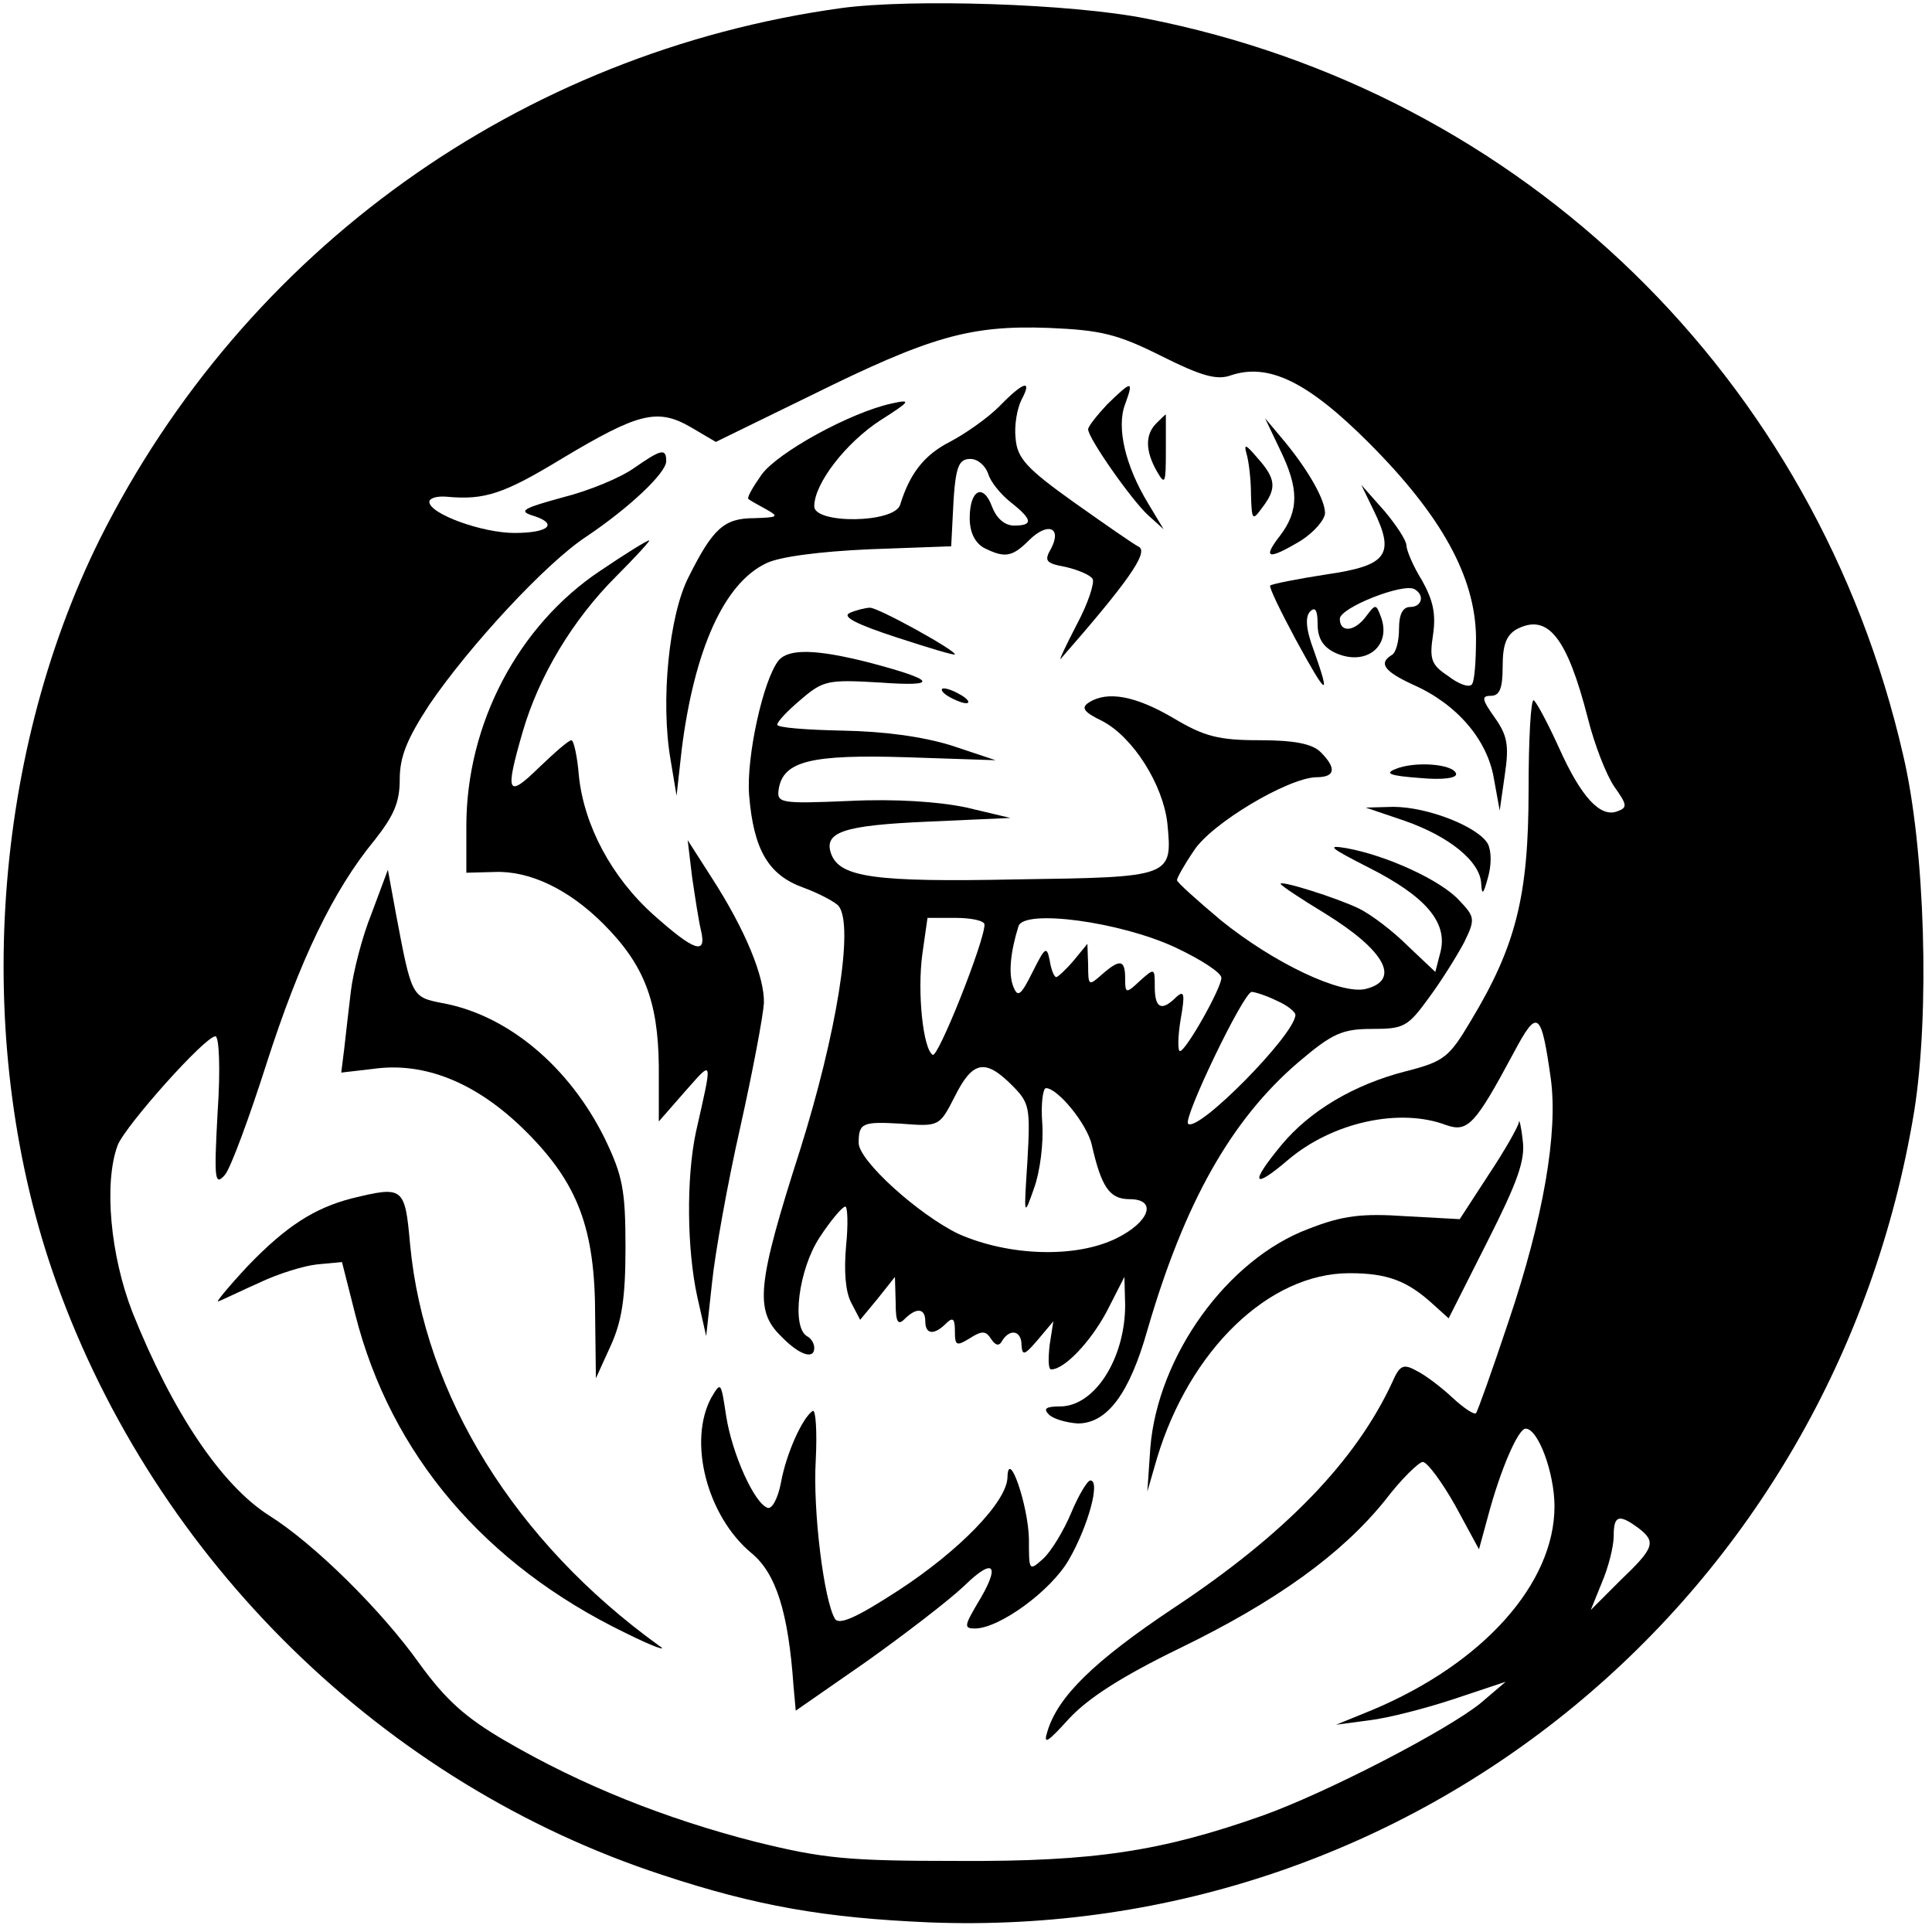 <?xml version="1.0" standalone="no"?>
<!DOCTYPE svg PUBLIC "-//W3C//DTD SVG 20010904//EN"
 "http://www.w3.org/TR/2001/REC-SVG-20010904/DTD/svg10.dtd">
<svg version="1.0" xmlns="http://www.w3.org/2000/svg"
 width="261pt" height="261pt" viewBox="0 0 261 261"
 preserveAspectRatio="xMidYMid meet">
<g transform="translate(0,261) scale(0.1,-0.1)"
fill="#000000" stroke="none">
<path d="M1136 2599 c-433 -60 -805 -326 -1001 -717 -149 -300 -172 -688 -59
-1004 135 -377 443 -678 819 -801 127 -42 220 -58 360 -64 658 -26 1223 440
1331 1096 21 132 15 354 -15 481 -117 510 -513 895 -1023 995 -100 20 -317 27
-412 14z m433 -470 c54 -27 75 -33 94 -26 51 17 104 -9 186 -91 98 -98 144
-181 145 -263 0 -32 -2 -61 -6 -64 -4 -4 -18 1 -32 12 -23 15 -25 23 -20 56 4
28 0 46 -15 73 -12 19 -21 41 -21 47 0 7 -14 28 -30 47 l-31 35 16 -33 c30
-61 20 -76 -63 -88 -39 -6 -74 -13 -76 -15 -2 -2 14 -35 35 -74 42 -77 47 -79
24 -14 -11 29 -12 46 -5 53 7 7 10 1 10 -17 0 -19 7 -31 24 -39 42 -19 77 10
61 50 -6 16 -7 16 -19 0 -16 -22 -36 -23 -36 -4 0 15 86 49 101 40 14 -8 10
-24 -6 -24 -10 0 -15 -10 -15 -29 0 -17 -4 -33 -10 -36 -18 -11 -10 -22 29
-40 59 -26 100 -74 109 -126 l8 -44 7 49 c6 40 3 53 -14 77 -17 24 -18 29 -5
29 12 0 16 10 16 40 0 29 5 42 19 50 42 22 68 -11 96 -120 9 -36 25 -77 36
-93 17 -24 18 -28 4 -33 -23 -9 -49 19 -79 86 -15 33 -30 61 -34 64 -4 2 -7
-53 -7 -122 0 -142 -17 -210 -78 -311 -29 -49 -36 -55 -87 -68 -71 -18 -131
-54 -169 -100 -43 -52 -39 -61 9 -20 60 51 151 71 214 47 29 -10 39 1 91 98
32 60 37 57 50 -35 10 -73 -10 -189 -57 -328 -22 -66 -42 -122 -44 -124 -2 -3
-17 7 -32 21 -15 14 -36 30 -48 36 -18 10 -23 8 -33 -15 -49 -106 -144 -205
-295 -305 -108 -72 -157 -120 -171 -167 -6 -19 0 -15 29 17 26 28 71 57 149
95 132 64 220 128 278 200 22 29 46 52 51 52 6 0 26 -27 44 -59 l32 -59 12 44
c17 64 41 119 51 119 17 0 39 -60 39 -105 0 -104 -96 -212 -246 -275 l-49 -20
45 6 c25 3 76 16 115 29 l69 23 -34 -29 c-46 -37 -208 -121 -295 -152 -136
-48 -227 -62 -410 -61 -150 0 -182 3 -275 26 -121 31 -234 76 -337 136 -55 32
-81 56 -116 104 -51 72 -143 163 -204 201 -64 41 -130 139 -184 274 -30 77
-39 175 -20 226 11 27 118 147 132 147 5 0 7 -44 3 -102 -5 -92 -4 -101 10
-85 8 10 33 78 56 150 45 140 90 234 146 302 26 33 34 51 34 82 0 31 10 55 40
101 53 78 157 191 212 227 58 39 108 86 108 102 0 18 -7 16 -43 -9 -18 -13
-61 -31 -97 -40 -51 -14 -60 -18 -42 -24 37 -11 25 -24 -23 -24 -44 0 -115 26
-115 42 0 5 10 8 23 7 52 -5 78 4 157 52 102 61 128 68 173 42 l34 -20 129 63
c160 79 214 95 321 91 70 -3 92 -8 152 -38z m644 -1583 c25 -19 22 -27 -24
-71 l-40 -40 15 37 c9 21 16 49 16 63 0 28 7 30 33 11z"/>
<path d="M1350 2061 c-16 -16 -46 -37 -67 -48 -35 -18 -54 -43 -67 -85 -8 -25
-116 -26 -116 -2 0 31 43 86 89 116 41 26 43 29 16 23 -56 -12 -154 -66 -176
-96 -12 -17 -20 -31 -18 -33 2 -2 13 -8 24 -14 18 -10 16 -11 -16 -12 -41 0
-56 -14 -89 -80 -26 -51 -38 -167 -24 -247 l8 -48 7 63 c17 134 57 224 114
251 18 9 73 16 140 19 l110 4 2 39 c3 68 7 79 24 79 10 0 20 -9 24 -20 3 -11
17 -28 31 -39 29 -23 30 -31 4 -31 -13 0 -24 10 -30 26 -12 32 -30 22 -30 -16
0 -19 7 -33 19 -40 28 -14 38 -13 61 10 25 25 45 18 30 -11 -10 -17 -7 -20 20
-25 17 -4 33 -11 36 -16 3 -5 -6 -33 -21 -61 -15 -29 -25 -50 -22 -47 91 104
118 143 106 151 -8 4 -48 32 -89 61 -63 45 -76 59 -78 86 -2 17 2 40 8 52 15
28 3 25 -30 -9z"/>
<path d="M1496 2064 c-14 -15 -26 -30 -26 -34 0 -12 59 -96 81 -116 l21 -19
-21 35 c-31 51 -43 103 -31 134 12 33 9 32 -24 0z"/>
<path d="M1562 2038 c-15 -15 -15 -37 1 -65 11 -19 12 -16 12 28 0 27 0 49 0
49 -1 0 -6 -5 -13 -12z"/>
<path d="M1729 2003 c26 -53 26 -83 0 -117 -24 -31 -16 -33 29 -6 17 11 32 28
32 37 0 19 -25 62 -60 103 l-21 25 20 -42z"/>
<path d="M1684 1997 c3 -10 6 -35 6 -55 1 -35 2 -36 15 -18 20 26 19 39 -6 67
-16 19 -19 20 -15 6z"/>
<path d="M811 1839 c-111 -74 -181 -207 -181 -345 l0 -63 38 1 c47 2 100 -23
147 -70 55 -55 74 -104 75 -192 l0 -75 35 40 c39 44 38 47 15 -55 -13 -62 -12
-158 2 -222 l12 -53 8 73 c4 39 21 134 38 209 17 76 31 151 32 168 1 35 -25
99 -71 170 l-32 50 6 -50 c4 -27 9 -60 12 -72 8 -34 -9 -28 -64 21 -57 51 -94
121 -101 188 -2 26 -7 48 -10 48 -4 0 -23 -17 -44 -37 -43 -42 -46 -35 -22 48
22 76 68 152 126 210 27 27 47 49 45 49 -3 0 -32 -18 -66 -41z"/>
<path d="M1148 1782 c-11 -5 8 -15 63 -33 43 -14 79 -25 79 -23 0 6 -105 64
-115 63 -5 0 -18 -3 -27 -7z"/>
<path d="M1052 1718 c-21 -26 -44 -131 -40 -182 6 -74 26 -108 73 -125 22 -8
44 -20 48 -25 21 -27 -3 -173 -52 -329 -58 -181 -62 -217 -26 -252 25 -26 45
-32 45 -16 0 6 -4 13 -10 16 -21 13 -11 90 17 133 15 23 31 42 35 42 3 0 4
-24 1 -53 -3 -34 -1 -62 7 -77 l12 -23 24 29 23 29 1 -35 c0 -26 3 -31 12 -22
16 16 28 15 28 -3 0 -18 12 -19 28 -3 9 9 12 7 12 -10 0 -20 2 -21 20 -10 17
11 22 10 29 -1 6 -9 11 -10 15 -2 11 17 26 13 26 -6 1 -15 4 -14 22 7 l21 25
-5 -32 c-2 -18 -2 -33 2 -33 18 0 53 37 75 78 l24 47 1 -38 c0 -72 -41 -137
-88 -137 -19 0 -23 -3 -15 -11 6 -6 24 -11 39 -12 40 0 70 41 94 126 50 172
113 284 204 362 46 39 59 45 100 45 43 0 48 3 77 43 17 23 38 57 47 74 15 31
15 34 -7 57 -25 27 -97 60 -151 70 -29 5 -24 1 29 -26 77 -39 107 -74 97 -114
l-7 -27 -37 35 c-20 20 -50 43 -67 51 -29 14 -105 38 -105 33 0 -2 27 -20 60
-40 81 -50 103 -90 55 -102 -33 -8 -123 34 -196 93 -32 27 -59 51 -59 54 0 3
10 21 23 40 24 37 127 98 165 99 26 0 28 12 6 34 -11 11 -35 16 -82 16 -56 0
-75 5 -117 30 -51 30 -89 37 -114 21 -11 -7 -7 -13 18 -25 42 -22 82 -86 88
-138 7 -73 7 -73 -204 -76 -192 -4 -238 3 -250 34 -11 30 16 39 130 44 l112 5
-59 14 c-37 8 -97 12 -158 9 -94 -4 -99 -3 -96 16 6 38 44 47 173 43 l120 -4
-60 20 c-39 12 -91 19 -147 20 -49 1 -88 4 -88 8 0 4 14 19 32 34 30 26 37 27
106 23 82 -6 77 3 -14 27 -71 18 -108 19 -122 3z m278 -357 c0 -23 -63 -181
-70 -176 -13 8 -21 84 -14 136 l7 49 38 0 c22 0 39 -4 39 -9z m258 -31 c34
-16 62 -34 62 -41 0 -14 -48 -99 -56 -99 -3 0 -3 19 1 43 6 34 5 40 -6 30 -20
-20 -29 -15 -29 14 0 25 0 26 -20 8 -19 -18 -20 -17 -20 3 0 26 -7 27 -32 5
-17 -15 -18 -15 -18 13 l-1 29 -18 -22 c-11 -13 -22 -23 -24 -23 -3 0 -7 10
-9 23 -4 19 -6 18 -23 -16 -16 -32 -20 -35 -26 -20 -7 17 -4 47 7 82 8 23 137
6 212 -29z m137 -72 c14 -6 25 -15 25 -19 0 -26 -132 -160 -145 -147 -7 7 75
178 86 178 4 0 20 -5 34 -12z m-358 -114 c24 -24 25 -30 21 -102 -5 -76 -5
-77 9 -37 8 22 13 61 11 88 -2 26 1 47 5 47 16 0 56 -49 62 -77 13 -57 24 -73
51 -73 38 0 27 -31 -18 -53 -55 -27 -145 -24 -213 6 -54 26 -135 99 -135 123
0 27 5 29 57 26 52 -4 52 -4 73 37 24 48 41 51 77 15z"/>
<path d="M1280 1670 c8 -5 20 -10 25 -10 6 0 3 5 -5 10 -8 5 -19 10 -25 10 -5
0 -3 -5 5 -10z"/>
<path d="M1885 1571 c-15 -6 -7 -9 33 -12 32 -3 51 0 49 6 -4 13 -56 17 -82 6z"/>
<path d="M1898 1501 c60 -21 102 -55 103 -85 1 -16 3 -14 9 8 5 17 5 36 0 46
-13 23 -81 50 -128 50 l-37 -1 53 -18z"/>
<path d="M502 1376 c-13 -32 -25 -80 -28 -105 -3 -25 -7 -60 -9 -78 l-4 -32
43 5 c70 10 141 -19 207 -85 70 -70 93 -131 93 -249 l1 -84 20 44 c15 33 20
64 20 133 0 78 -4 97 -28 147 -48 97 -131 167 -220 183 -41 8 -41 9 -62 120
l-11 60 -22 -59z"/>
<path d="M2052 1094 c-1 -6 -19 -38 -41 -71 l-39 -60 -73 4 c-59 4 -85 1 -131
-17 -110 -41 -204 -172 -214 -296 l-4 -59 13 45 c44 146 151 250 260 250 51 0
78 -10 113 -42 l21 -19 52 103 c41 81 52 111 48 138 -2 19 -5 30 -5 24z"/>
<path d="M475 991 c-50 -13 -88 -37 -140 -91 -27 -29 -45 -51 -40 -48 6 2 30
14 55 25 25 12 60 23 79 25 l33 3 18 -71 c48 -189 175 -338 365 -430 38 -19
59 -26 45 -17 -194 140 -317 338 -336 542 -7 78 -9 79 -79 62z"/>
<path d="M961 722 c-32 -59 -6 -160 54 -210 33 -27 50 -79 57 -180 l3 -33 95
66 c52 37 112 83 133 103 41 40 49 27 17 -25 -17 -29 -18 -33 -3 -33 33 0 103
51 127 93 26 45 43 107 29 107 -4 0 -16 -20 -26 -44 -10 -24 -27 -52 -38 -62
-19 -17 -19 -16 -19 27 -1 46 -28 124 -29 83 -1 -33 -65 -99 -148 -153 -54
-35 -79 -47 -85 -38 -15 25 -30 146 -26 214 2 39 0 69 -4 67 -14 -9 -36 -58
-43 -97 -4 -21 -12 -36 -18 -34 -18 6 -48 73 -56 124 -7 46 -7 47 -20 25z"/>
</g>
</svg>
